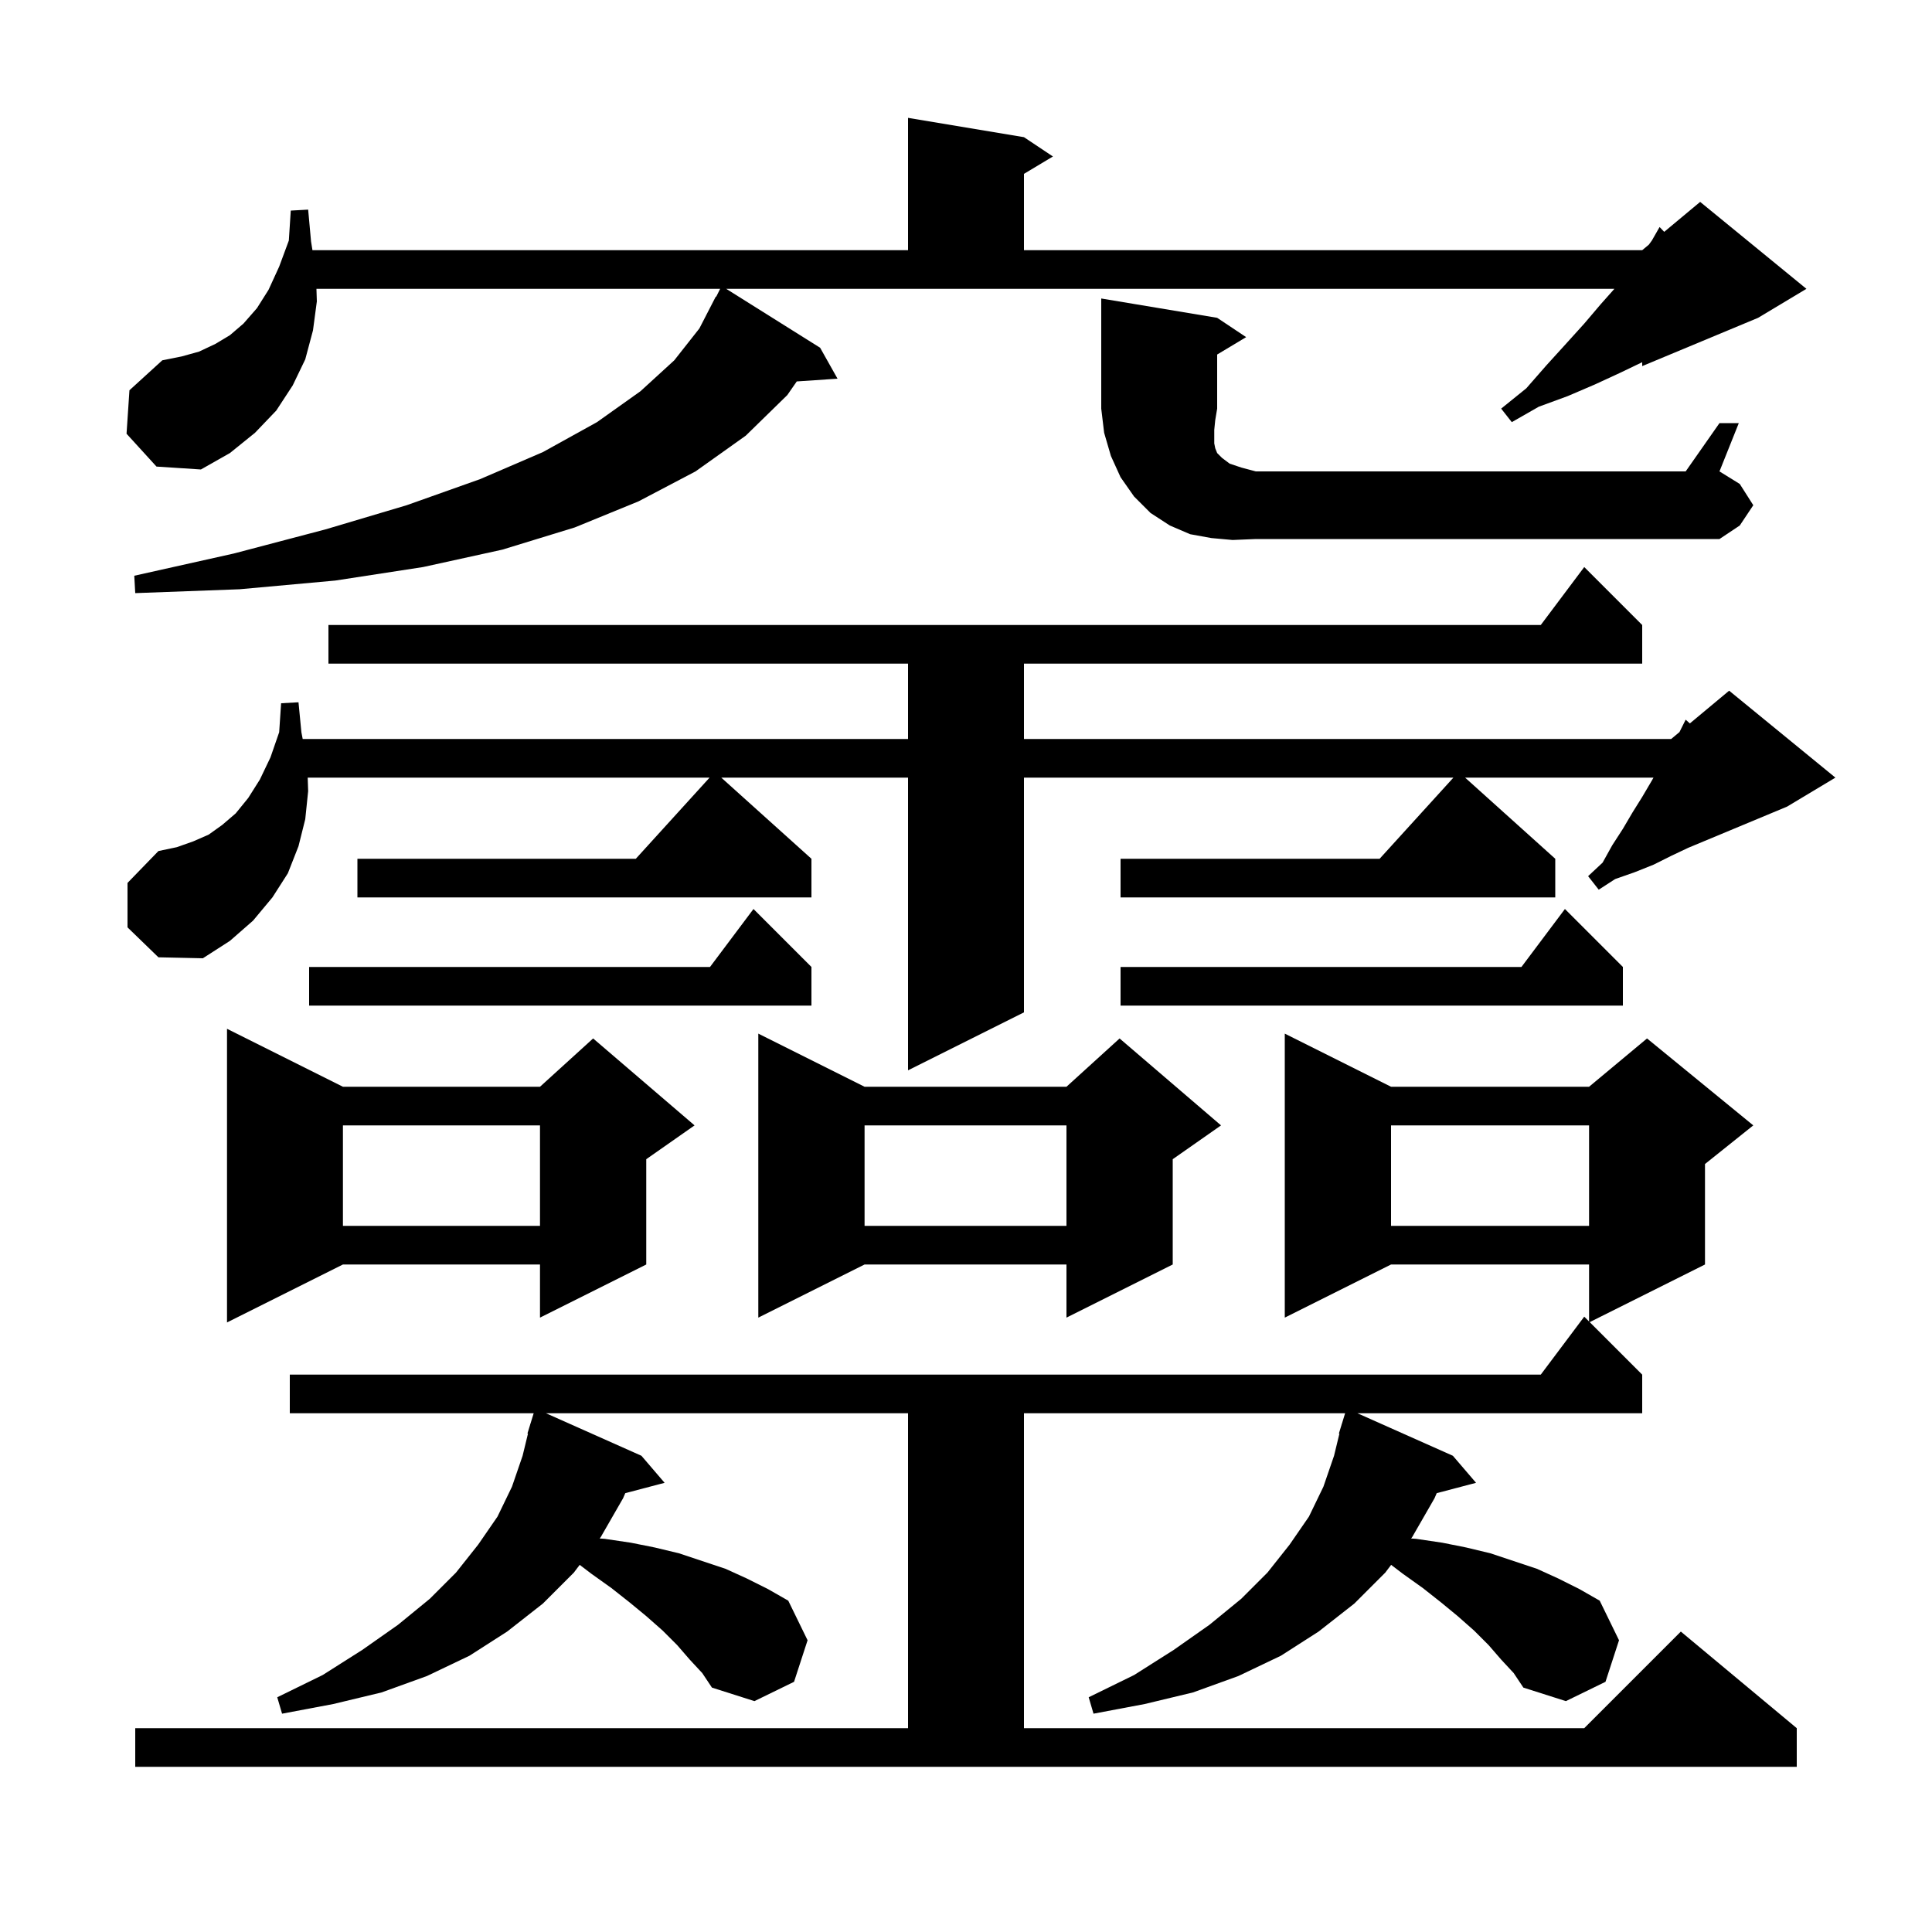 <svg xmlns="http://www.w3.org/2000/svg" xmlns:xlink="http://www.w3.org/1999/xlink" version="1.1" baseProfile="full" viewBox="0 0 200 200" width="200" height="200"><g fill="currentColor"><path d="M 155.4 171.8 L 154.1 170.3 L 152.6 168.8 L 150.9 167.3 L 149.2 165.9 L 147.3 164.4 L 145.2 162.9 L 144.01 161.994 L 143.4 162.8 L 140.2 166.0 L 136.5 168.9 L 132.6 171.4 L 128.2 173.5 L 123.5 175.2 L 118.5 176.4 L 113.2 177.4 L 112.7 175.7 L 117.4 173.4 L 121.5 170.8 L 125.2 168.2 L 128.5 165.5 L 131.2 162.8 L 133.5 159.9 L 135.5 157.0 L 137.0 153.9 L 138.1 150.7 L 138.655 148.411 L 138.6 148.4 L 138.871 147.518 L 138.9 147.4 L 138.907 147.402 L 139.246 146.3 L 106.0 146.3 L 106.0 178.9 L 164.0 178.9 L 174.0 168.9 L 186.0 178.9 L 186.0 182.9 L 14.0 182.9 L 14.0 178.9 L 94.0 178.9 L 94.0 146.3 L 56.522 146.3 L 66.4 150.7 L 68.8 153.5 L 64.728 154.572 L 64.5 155.1 L 62.2 159.1 L 62.077 159.263 L 62.6 159.3 L 65.3 159.7 L 67.8 160.2 L 70.3 160.8 L 75.1 162.4 L 77.3 163.4 L 79.5 164.5 L 81.6 165.7 L 83.6 169.8 L 82.2 174.1 L 78.1 176.1 L 73.7 174.7 L 72.7 173.2 L 71.4 171.8 L 70.1 170.3 L 68.6 168.8 L 66.9 167.3 L 65.2 165.9 L 63.3 164.4 L 61.2 162.9 L 60.01 161.994 L 59.4 162.8 L 56.2 166.0 L 52.5 168.9 L 48.6 171.4 L 44.2 173.5 L 39.5 175.2 L 34.5 176.4 L 29.2 177.4 L 28.7 175.7 L 33.4 173.4 L 37.5 170.8 L 41.2 168.2 L 44.5 165.5 L 47.2 162.8 L 49.5 159.9 L 51.5 157.0 L 53.0 153.9 L 54.1 150.7 L 54.655 148.411 L 54.6 148.4 L 54.871 147.518 L 54.9 147.4 L 54.907 147.402 L 55.246 146.3 L 30.0 146.3 L 30.0 142.3 L 159.5 142.3 L 164.0 136.3 L 164.5 136.8 L 164.5 130.9 L 144.0 130.9 L 133.0 136.4 L 133.0 107.0 L 144.0 112.5 L 164.5 112.5 L 170.5 107.5 L 181.5 116.5 L 176.5 120.5 L 176.5 130.9 L 164.567 136.867 L 170.0 142.3 L 170.0 146.3 L 140.522 146.3 L 150.4 150.7 L 152.8 153.5 L 148.728 154.572 L 148.5 155.1 L 146.2 159.1 L 146.077 159.263 L 146.6 159.3 L 149.3 159.7 L 151.8 160.2 L 154.3 160.8 L 159.1 162.4 L 161.3 163.4 L 163.5 164.5 L 165.6 165.7 L 167.6 169.8 L 166.2 174.1 L 162.1 176.1 L 157.7 174.7 L 156.7 173.2 Z M 35.5 112.5 L 55.9 112.5 L 61.4 107.5 L 71.9 116.5 L 66.9 120.0 L 66.9 130.9 L 55.9 136.4 L 55.9 130.9 L 35.5 130.9 L 23.5 136.9 L 23.5 106.5 Z M 89.5 112.5 L 110.4 112.5 L 115.9 107.5 L 126.4 116.5 L 121.4 120.0 L 121.4 130.9 L 110.4 136.4 L 110.4 130.9 L 89.5 130.9 L 78.5 136.4 L 78.5 107.0 Z M 144.0 116.5 L 144.0 126.9 L 164.5 126.9 L 164.5 116.5 Z M 89.5 116.5 L 89.5 126.9 L 110.4 126.9 L 110.4 116.5 Z M 35.5 116.5 L 35.5 126.9 L 55.9 126.9 L 55.9 116.5 Z M 13.2 96.0 L 13.2 91.4 L 16.4 88.1 L 18.3 87.7 L 20.0 87.1 L 21.6 86.4 L 23.0 85.4 L 24.4 84.2 L 25.7 82.6 L 26.9 80.7 L 28.0 78.4 L 28.9 75.8 L 29.1 72.8 L 30.9 72.7 L 31.2 75.8 L 31.335 76.5 L 94.0 76.5 L 94.0 68.7 L 34.0 68.7 L 34.0 64.7 L 159.5 64.7 L 164.0 58.7 L 170.0 64.7 L 170.0 68.7 L 106.0 68.7 L 106.0 76.5 L 173.0 76.5 L 173.857 75.786 L 174.5 74.5 L 174.933 74.889 L 179.0 71.5 L 190.0 80.5 L 185.0 83.5 L 174.754 87.769 L 173.0 88.6 L 171.2 89.5 L 169.2 90.3 L 167.2 91.0 L 165.5 92.1 L 164.4 90.7 L 165.9 89.3 L 166.9 87.5 L 168.0 85.8 L 169.0 84.1 L 170.0 82.5 L 171.0 80.8 L 171.169 80.5 L 151.667 80.5 L 161.0 88.9 L 161.0 92.9 L 116.0 92.9 L 116.0 88.9 L 142.818 88.9 L 150.455 80.5 L 106.0 80.5 L 106.0 104.8 L 94.0 110.8 L 94.0 80.5 L 74.667 80.5 L 84.0 88.9 L 84.0 92.9 L 37.0 92.9 L 37.0 88.9 L 65.818 88.9 L 73.455 80.5 L 31.853 80.5 L 31.9 81.9 L 31.6 84.8 L 30.9 87.6 L 29.8 90.4 L 28.2 92.9 L 26.2 95.3 L 23.8 97.4 L 21.0 99.2 L 16.4 99.1 Z M 168.0 100.1 L 168.0 104.1 L 116.0 104.1 L 116.0 100.1 L 157.5 100.1 L 162.0 94.1 Z M 84.0 100.1 L 84.0 104.1 L 32.0 104.1 L 32.0 100.1 L 73.5 100.1 L 78.0 94.1 Z M 13.1 44.9 L 13.4 40.4 L 16.8 37.3 L 18.8 36.9 L 20.6 36.4 L 22.3 35.6 L 23.8 34.7 L 25.2 33.5 L 26.6 31.9 L 27.8 30.0 L 28.9 27.6 L 29.9 24.9 L 30.1 21.8 L 31.9 21.7 L 32.2 25.0 L 32.345 25.9 L 94.0 25.9 L 94.0 12.2 L 106.0 14.2 L 109.0 16.2 L 106.0 18.0 L 106.0 25.9 L 170.0 25.9 L 170.686 25.329 L 171.0 24.9 L 171.8 23.5 L 172.278 24.001 L 176.0 20.9 L 187.0 29.9 L 182.0 32.9 L 170.0 37.9 L 170.0 37.496 L 167.7 38.6 L 165.1 39.8 L 162.3 41.0 L 159.3 42.1 L 156.5 43.7 L 155.4 42.3 L 158.0 40.2 L 160.1 37.8 L 162.1 35.6 L 164.0 33.5 L 165.7 31.5 L 167.122 29.9 L 75.178 29.9 L 84.9 36.0 L 86.7 39.2 L 82.481 39.486 L 81.5 40.9 L 77.2 45.1 L 72.0 48.8 L 66.1 51.9 L 59.5 54.6 L 52.0 56.9 L 43.8 58.7 L 34.7 60.1 L 24.8 61.0 L 14.0 61.4 L 13.9 59.6 L 24.2 57.3 L 33.7 54.8 L 42.1 52.3 L 49.7 49.6 L 56.2 46.8 L 61.8 43.7 L 66.3 40.5 L 69.8 37.3 L 72.4 34.0 L 74.1 30.7 L 74.14 30.72 L 74.55 29.9 L 32.758 29.9 L 32.8 31.2 L 32.4 34.2 L 31.6 37.2 L 30.3 39.9 L 28.6 42.5 L 26.4 44.8 L 23.8 46.9 L 20.8 48.6 L 16.2 48.3 Z M 127.6 55.9 L 125.4 55.7 L 123.2 55.3 L 121.1 54.4 L 119.1 53.1 L 117.4 51.4 L 116.0 49.4 L 115.0 47.2 L 114.3 44.8 L 114.0 42.3 L 114.0 30.9 L 126.0 32.9 L 129.0 34.9 L 126.0 36.7 L 126.0 42.3 L 125.8 43.5 L 125.7 44.5 L 125.7 45.9 L 125.8 46.4 L 126.0 46.9 L 126.5 47.4 L 127.3 48.0 L 128.5 48.4 L 130.0 48.8 L 174.5 48.8 L 178.0 43.8 L 180.0 43.8 L 178.0 48.8 L 180.1 50.1 L 181.5 52.3 L 180.1 54.4 L 178.0 55.8 L 130.0 55.8 Z "/></g></svg>